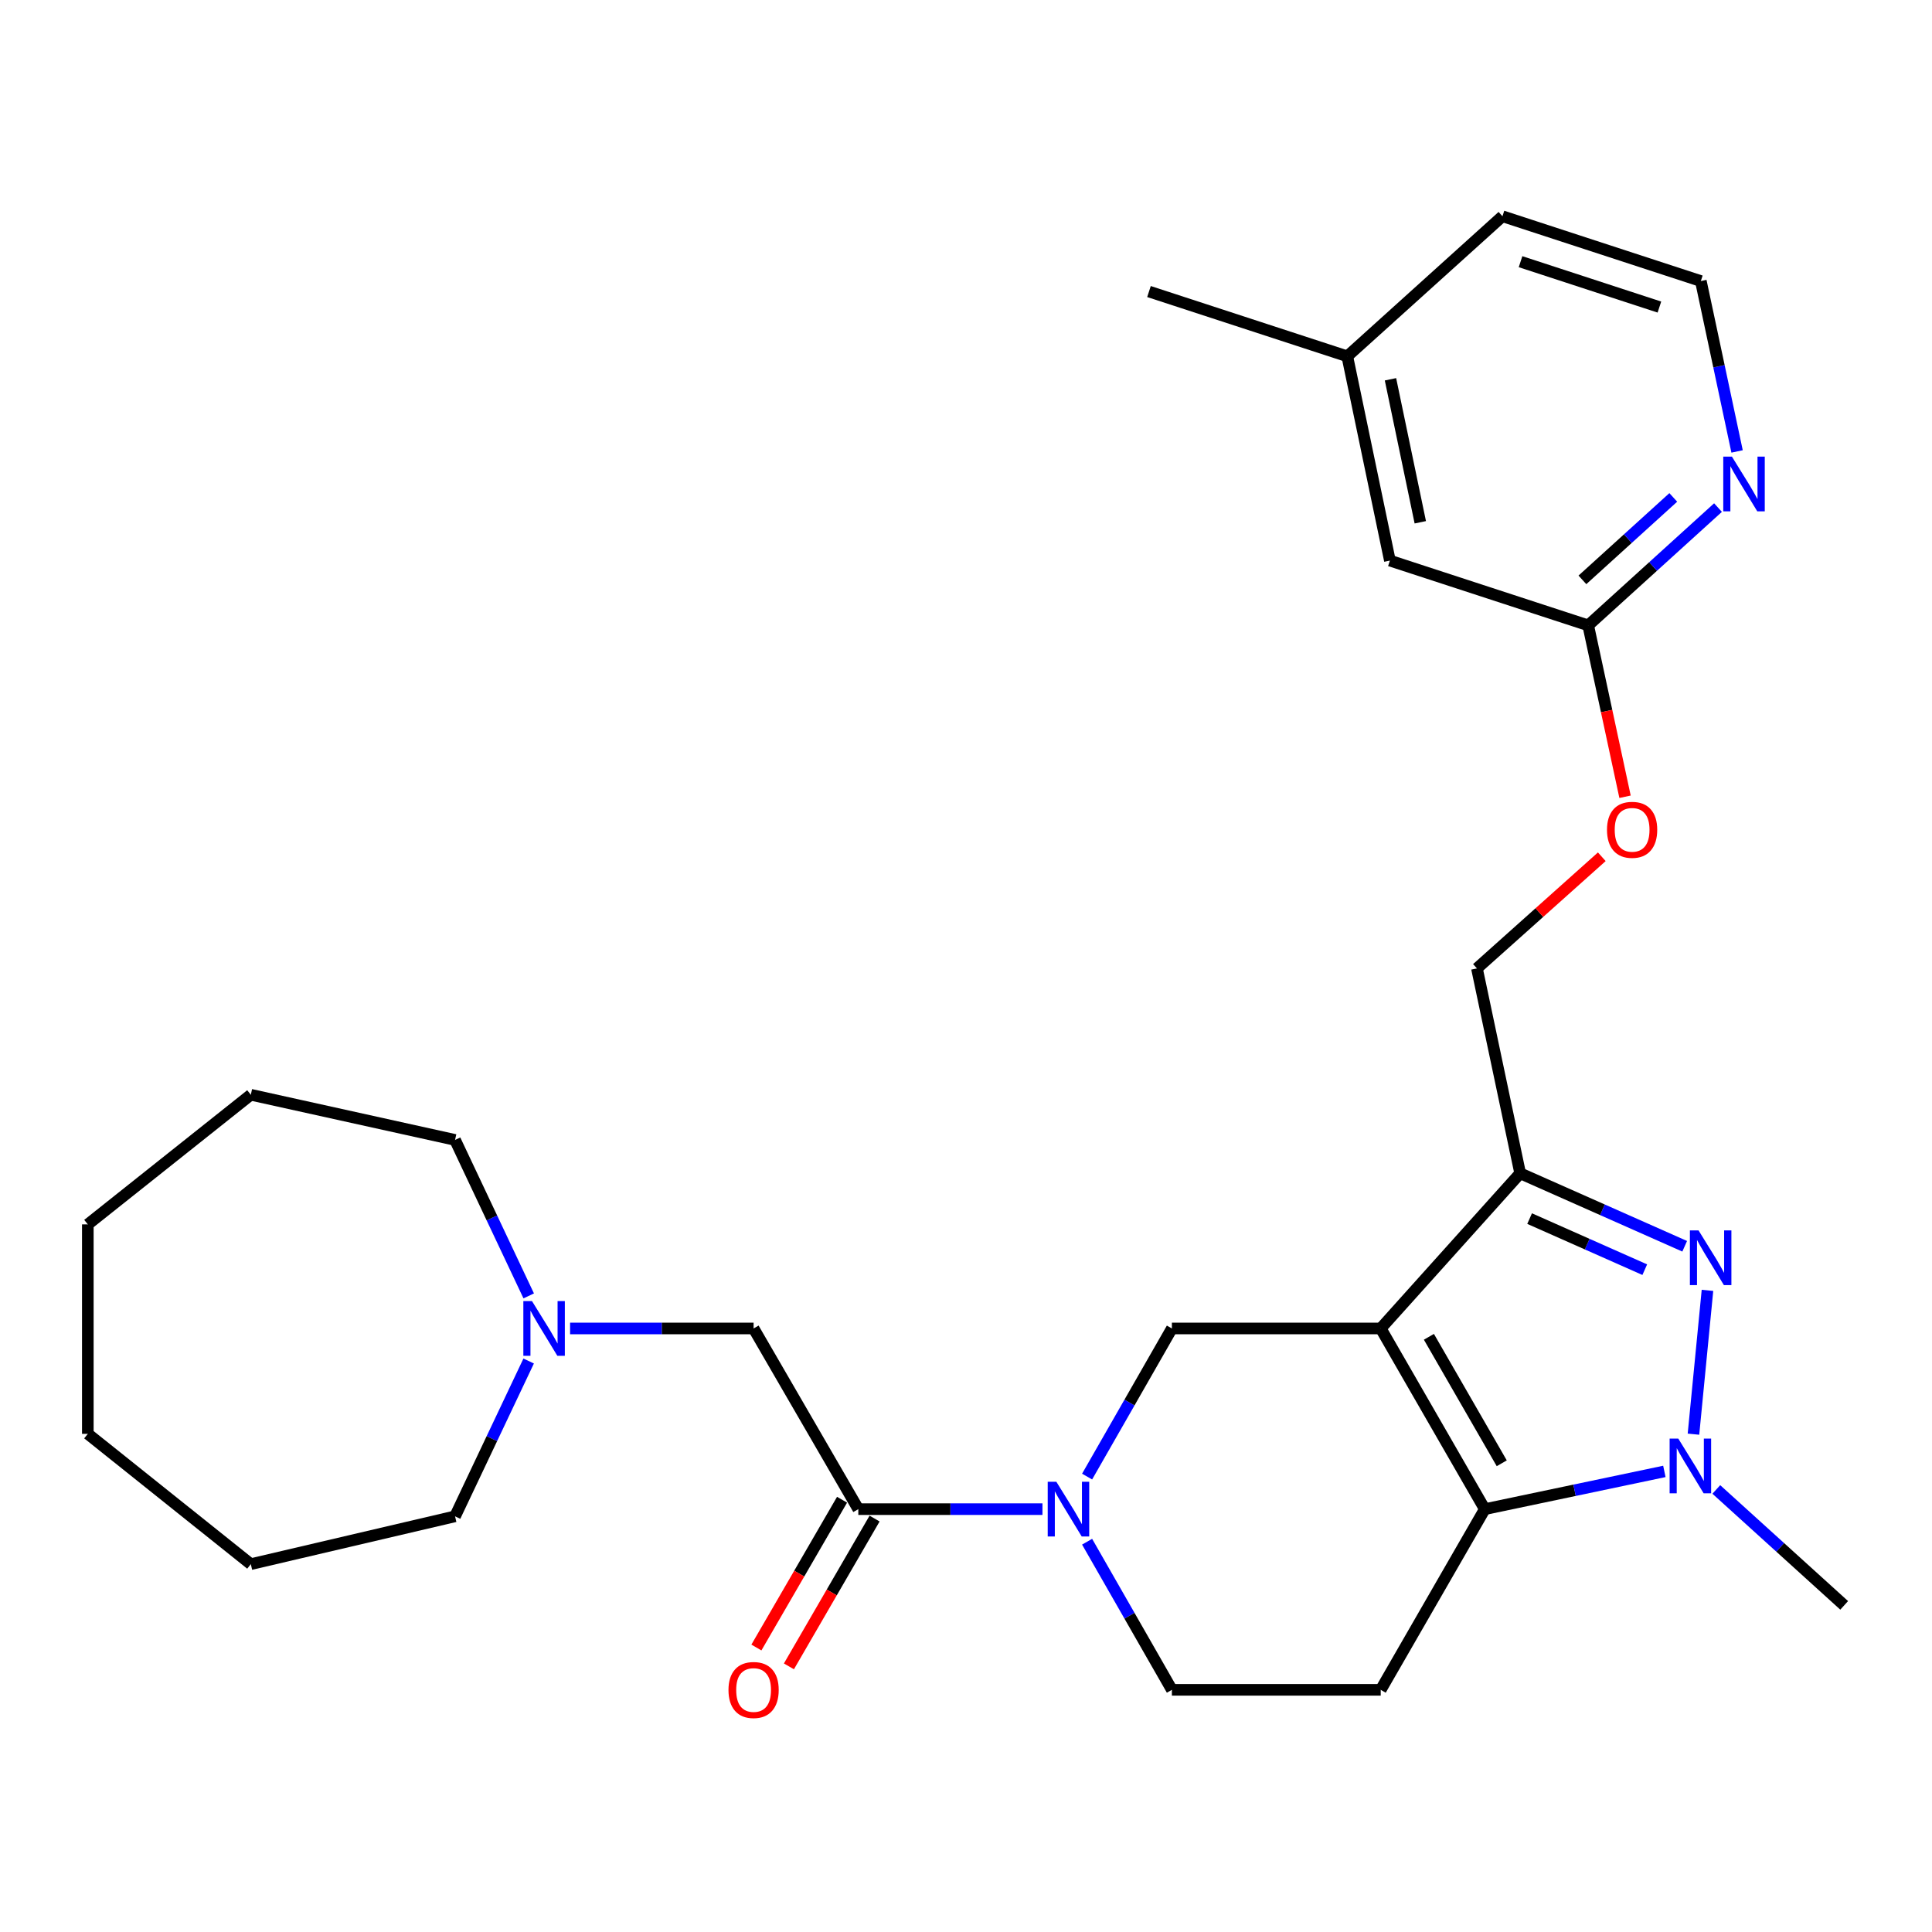<?xml version='1.0' encoding='iso-8859-1'?>
<svg version='1.1' baseProfile='full'
              xmlns='http://www.w3.org/2000/svg'
                      xmlns:rdkit='http://www.rdkit.org/xml'
                      xmlns:xlink='http://www.w3.org/1999/xlink'
                  xml:space='preserve'
width='1000px' height='1000px' viewBox='0 0 1000 1000'>
<!-- END OF HEADER -->
<rect style='opacity:1.0;fill:#FFFFFF;stroke:none' width='1000' height='1000' x='0' y='0'> </rect>
<path class='bond-0' d='M 714.66,687.61 L 768.527,781.132' style='fill:none;fill-rule:evenodd;stroke:#000000;stroke-width:6px;stroke-linecap:butt;stroke-linejoin:miter;stroke-opacity:1' />
<path class='bond-0' d='M 739.598,691.928 L 777.305,757.394' style='fill:none;fill-rule:evenodd;stroke:#000000;stroke-width:6px;stroke-linecap:butt;stroke-linejoin:miter;stroke-opacity:1' />
<path class='bond-2' d='M 714.66,687.61 L 786.836,607.295' style='fill:none;fill-rule:evenodd;stroke:#000000;stroke-width:6px;stroke-linecap:butt;stroke-linejoin:miter;stroke-opacity:1' />
<path class='bond-5' d='M 714.66,687.61 L 606.568,687.61' style='fill:none;fill-rule:evenodd;stroke:#000000;stroke-width:6px;stroke-linecap:butt;stroke-linejoin:miter;stroke-opacity:1' />
<path class='bond-3' d='M 768.527,781.132 L 815.001,771.365' style='fill:none;fill-rule:evenodd;stroke:#000000;stroke-width:6px;stroke-linecap:butt;stroke-linejoin:miter;stroke-opacity:1' />
<path class='bond-3' d='M 815.001,771.365 L 861.475,761.599' style='fill:none;fill-rule:evenodd;stroke:#0000FF;stroke-width:6px;stroke-linecap:butt;stroke-linejoin:miter;stroke-opacity:1' />
<path class='bond-7' d='M 768.527,781.132 L 714.66,874.655' style='fill:none;fill-rule:evenodd;stroke:#000000;stroke-width:6px;stroke-linecap:butt;stroke-linejoin:miter;stroke-opacity:1' />
<path class='bond-1' d='M 871.991,645.065 L 829.414,626.18' style='fill:none;fill-rule:evenodd;stroke:#0000FF;stroke-width:6px;stroke-linecap:butt;stroke-linejoin:miter;stroke-opacity:1' />
<path class='bond-1' d='M 829.414,626.18 L 786.836,607.295' style='fill:none;fill-rule:evenodd;stroke:#000000;stroke-width:6px;stroke-linecap:butt;stroke-linejoin:miter;stroke-opacity:1' />
<path class='bond-1' d='M 851.33,657.183 L 821.526,643.963' style='fill:none;fill-rule:evenodd;stroke:#0000FF;stroke-width:6px;stroke-linecap:butt;stroke-linejoin:miter;stroke-opacity:1' />
<path class='bond-1' d='M 821.526,643.963 L 791.722,630.744' style='fill:none;fill-rule:evenodd;stroke:#000000;stroke-width:6px;stroke-linecap:butt;stroke-linejoin:miter;stroke-opacity:1' />
<path class='bond-28' d='M 883.785,667.891 L 876.535,742.328' style='fill:none;fill-rule:evenodd;stroke:#0000FF;stroke-width:6px;stroke-linecap:butt;stroke-linejoin:miter;stroke-opacity:1' />
<path class='bond-12' d='M 786.836,607.295 L 764.463,501.246' style='fill:none;fill-rule:evenodd;stroke:#000000;stroke-width:6px;stroke-linecap:butt;stroke-linejoin:miter;stroke-opacity:1' />
<path class='bond-17' d='M 888.359,770.941 L 921.452,800.938' style='fill:none;fill-rule:evenodd;stroke:#0000FF;stroke-width:6px;stroke-linecap:butt;stroke-linejoin:miter;stroke-opacity:1' />
<path class='bond-17' d='M 921.452,800.938 L 954.545,830.936' style='fill:none;fill-rule:evenodd;stroke:#000000;stroke-width:6px;stroke-linecap:butt;stroke-linejoin:miter;stroke-opacity:1' />
<path class='bond-4' d='M 562.683,764.278 L 584.625,725.944' style='fill:none;fill-rule:evenodd;stroke:#0000FF;stroke-width:6px;stroke-linecap:butt;stroke-linejoin:miter;stroke-opacity:1' />
<path class='bond-4' d='M 584.625,725.944 L 606.568,687.61' style='fill:none;fill-rule:evenodd;stroke:#000000;stroke-width:6px;stroke-linecap:butt;stroke-linejoin:miter;stroke-opacity:1' />
<path class='bond-6' d='M 539.576,781.132 L 491.919,781.132' style='fill:none;fill-rule:evenodd;stroke:#0000FF;stroke-width:6px;stroke-linecap:butt;stroke-linejoin:miter;stroke-opacity:1' />
<path class='bond-6' d='M 491.919,781.132 L 444.263,781.132' style='fill:none;fill-rule:evenodd;stroke:#000000;stroke-width:6px;stroke-linecap:butt;stroke-linejoin:miter;stroke-opacity:1' />
<path class='bond-10' d='M 562.683,797.986 L 584.625,836.32' style='fill:none;fill-rule:evenodd;stroke:#0000FF;stroke-width:6px;stroke-linecap:butt;stroke-linejoin:miter;stroke-opacity:1' />
<path class='bond-10' d='M 584.625,836.32 L 606.568,874.655' style='fill:none;fill-rule:evenodd;stroke:#000000;stroke-width:6px;stroke-linecap:butt;stroke-linejoin:miter;stroke-opacity:1' />
<path class='bond-9' d='M 444.263,781.132 L 390.06,687.61' style='fill:none;fill-rule:evenodd;stroke:#000000;stroke-width:6px;stroke-linecap:butt;stroke-linejoin:miter;stroke-opacity:1' />
<path class='bond-14' d='M 435.847,776.255 L 413.678,814.505' style='fill:none;fill-rule:evenodd;stroke:#000000;stroke-width:6px;stroke-linecap:butt;stroke-linejoin:miter;stroke-opacity:1' />
<path class='bond-14' d='M 413.678,814.505 L 391.51,852.755' style='fill:none;fill-rule:evenodd;stroke:#FF0000;stroke-width:6px;stroke-linecap:butt;stroke-linejoin:miter;stroke-opacity:1' />
<path class='bond-14' d='M 452.679,786.01 L 430.51,824.26' style='fill:none;fill-rule:evenodd;stroke:#000000;stroke-width:6px;stroke-linecap:butt;stroke-linejoin:miter;stroke-opacity:1' />
<path class='bond-14' d='M 430.51,824.26 L 408.342,862.51' style='fill:none;fill-rule:evenodd;stroke:#FF0000;stroke-width:6px;stroke-linecap:butt;stroke-linejoin:miter;stroke-opacity:1' />
<path class='bond-29' d='M 714.66,874.655 L 606.568,874.655' style='fill:none;fill-rule:evenodd;stroke:#000000;stroke-width:6px;stroke-linecap:butt;stroke-linejoin:miter;stroke-opacity:1' />
<path class='bond-8' d='M 295.073,687.61 L 342.567,687.61' style='fill:none;fill-rule:evenodd;stroke:#0000FF;stroke-width:6px;stroke-linecap:butt;stroke-linejoin:miter;stroke-opacity:1' />
<path class='bond-8' d='M 342.567,687.61 L 390.06,687.61' style='fill:none;fill-rule:evenodd;stroke:#000000;stroke-width:6px;stroke-linecap:butt;stroke-linejoin:miter;stroke-opacity:1' />
<path class='bond-20' d='M 273.661,670.752 L 254.599,630.388' style='fill:none;fill-rule:evenodd;stroke:#0000FF;stroke-width:6px;stroke-linecap:butt;stroke-linejoin:miter;stroke-opacity:1' />
<path class='bond-20' d='M 254.599,630.388 L 235.537,590.023' style='fill:none;fill-rule:evenodd;stroke:#000000;stroke-width:6px;stroke-linecap:butt;stroke-linejoin:miter;stroke-opacity:1' />
<path class='bond-21' d='M 273.636,704.46 L 254.587,744.655' style='fill:none;fill-rule:evenodd;stroke:#0000FF;stroke-width:6px;stroke-linecap:butt;stroke-linejoin:miter;stroke-opacity:1' />
<path class='bond-21' d='M 254.587,744.655 L 235.537,784.85' style='fill:none;fill-rule:evenodd;stroke:#000000;stroke-width:6px;stroke-linecap:butt;stroke-linejoin:miter;stroke-opacity:1' />
<path class='bond-11' d='M 822.049,323.69 L 831.584,368.046' style='fill:none;fill-rule:evenodd;stroke:#000000;stroke-width:6px;stroke-linecap:butt;stroke-linejoin:miter;stroke-opacity:1' />
<path class='bond-11' d='M 831.584,368.046 L 841.119,412.402' style='fill:none;fill-rule:evenodd;stroke:#FF0000;stroke-width:6px;stroke-linecap:butt;stroke-linejoin:miter;stroke-opacity:1' />
<path class='bond-13' d='M 822.049,323.69 L 855.643,293.207' style='fill:none;fill-rule:evenodd;stroke:#000000;stroke-width:6px;stroke-linecap:butt;stroke-linejoin:miter;stroke-opacity:1' />
<path class='bond-13' d='M 855.643,293.207 L 889.236,262.724' style='fill:none;fill-rule:evenodd;stroke:#0000FF;stroke-width:6px;stroke-linecap:butt;stroke-linejoin:miter;stroke-opacity:1' />
<path class='bond-13' d='M 819.054,300.138 L 842.569,278.8' style='fill:none;fill-rule:evenodd;stroke:#000000;stroke-width:6px;stroke-linecap:butt;stroke-linejoin:miter;stroke-opacity:1' />
<path class='bond-13' d='M 842.569,278.8 L 866.085,257.462' style='fill:none;fill-rule:evenodd;stroke:#0000FF;stroke-width:6px;stroke-linecap:butt;stroke-linejoin:miter;stroke-opacity:1' />
<path class='bond-16' d='M 822.049,323.69 L 719.404,290.163' style='fill:none;fill-rule:evenodd;stroke:#000000;stroke-width:6px;stroke-linecap:butt;stroke-linejoin:miter;stroke-opacity:1' />
<path class='bond-15' d='M 764.463,501.246 L 796.774,472.353' style='fill:none;fill-rule:evenodd;stroke:#000000;stroke-width:6px;stroke-linecap:butt;stroke-linejoin:miter;stroke-opacity:1' />
<path class='bond-15' d='M 796.774,472.353 L 829.085,443.459' style='fill:none;fill-rule:evenodd;stroke:#FF0000;stroke-width:6px;stroke-linecap:butt;stroke-linejoin:miter;stroke-opacity:1' />
<path class='bond-18' d='M 899.114,233.664 L 889.731,189.57' style='fill:none;fill-rule:evenodd;stroke:#0000FF;stroke-width:6px;stroke-linecap:butt;stroke-linejoin:miter;stroke-opacity:1' />
<path class='bond-18' d='M 889.731,189.57 L 880.348,145.475' style='fill:none;fill-rule:evenodd;stroke:#000000;stroke-width:6px;stroke-linecap:butt;stroke-linejoin:miter;stroke-opacity:1' />
<path class='bond-19' d='M 719.404,290.163 L 697.356,184.428' style='fill:none;fill-rule:evenodd;stroke:#000000;stroke-width:6px;stroke-linecap:butt;stroke-linejoin:miter;stroke-opacity:1' />
<path class='bond-19' d='M 735.142,270.332 L 719.708,196.317' style='fill:none;fill-rule:evenodd;stroke:#000000;stroke-width:6px;stroke-linecap:butt;stroke-linejoin:miter;stroke-opacity:1' />
<path class='bond-30' d='M 880.348,145.475 L 777.671,111.927' style='fill:none;fill-rule:evenodd;stroke:#000000;stroke-width:6px;stroke-linecap:butt;stroke-linejoin:miter;stroke-opacity:1' />
<path class='bond-30' d='M 858.904,158.936 L 787.03,135.452' style='fill:none;fill-rule:evenodd;stroke:#000000;stroke-width:6px;stroke-linecap:butt;stroke-linejoin:miter;stroke-opacity:1' />
<path class='bond-22' d='M 697.356,184.428 L 777.671,111.927' style='fill:none;fill-rule:evenodd;stroke:#000000;stroke-width:6px;stroke-linecap:butt;stroke-linejoin:miter;stroke-opacity:1' />
<path class='bond-23' d='M 697.356,184.428 L 594.711,150.901' style='fill:none;fill-rule:evenodd;stroke:#000000;stroke-width:6px;stroke-linecap:butt;stroke-linejoin:miter;stroke-opacity:1' />
<path class='bond-24' d='M 235.537,590.023 L 129.823,566.645' style='fill:none;fill-rule:evenodd;stroke:#000000;stroke-width:6px;stroke-linecap:butt;stroke-linejoin:miter;stroke-opacity:1' />
<path class='bond-25' d='M 235.537,784.85 L 129.823,809.601' style='fill:none;fill-rule:evenodd;stroke:#000000;stroke-width:6px;stroke-linecap:butt;stroke-linejoin:miter;stroke-opacity:1' />
<path class='bond-26' d='M 129.823,566.645 L 45.455,633.742' style='fill:none;fill-rule:evenodd;stroke:#000000;stroke-width:6px;stroke-linecap:butt;stroke-linejoin:miter;stroke-opacity:1' />
<path class='bond-27' d='M 129.823,809.601 L 45.455,742.158' style='fill:none;fill-rule:evenodd;stroke:#000000;stroke-width:6px;stroke-linecap:butt;stroke-linejoin:miter;stroke-opacity:1' />
<path class='bond-31' d='M 45.455,633.742 L 45.455,742.158' style='fill:none;fill-rule:evenodd;stroke:#000000;stroke-width:6px;stroke-linecap:butt;stroke-linejoin:miter;stroke-opacity:1' />
<path  class='atom-2' d='M 879.168 636.864
L 888.448 651.864
Q 889.368 653.344, 890.848 656.024
Q 892.328 658.704, 892.408 658.864
L 892.408 636.864
L 896.168 636.864
L 896.168 665.184
L 892.288 665.184
L 882.328 648.784
Q 881.168 646.864, 879.928 644.664
Q 878.728 642.464, 878.368 641.784
L 878.368 665.184
L 874.688 665.184
L 874.688 636.864
L 879.168 636.864
' fill='#0000FF'/>
<path  class='atom-4' d='M 868.673 744.61
L 877.953 759.61
Q 878.873 761.09, 880.353 763.77
Q 881.833 766.45, 881.913 766.61
L 881.913 744.61
L 885.673 744.61
L 885.673 772.93
L 881.793 772.93
L 871.833 756.53
Q 870.673 754.61, 869.433 752.41
Q 868.233 750.21, 867.873 749.53
L 867.873 772.93
L 864.193 772.93
L 864.193 744.61
L 868.673 744.61
' fill='#0000FF'/>
<path  class='atom-5' d='M 546.775 766.972
L 556.055 781.972
Q 556.975 783.452, 558.455 786.132
Q 559.935 788.812, 560.015 788.972
L 560.015 766.972
L 563.775 766.972
L 563.775 795.292
L 559.895 795.292
L 549.935 778.892
Q 548.775 776.972, 547.535 774.772
Q 546.335 772.572, 545.975 771.892
L 545.975 795.292
L 542.295 795.292
L 542.295 766.972
L 546.775 766.972
' fill='#0000FF'/>
<path  class='atom-9' d='M 275.362 673.45
L 284.642 688.45
Q 285.562 689.93, 287.042 692.61
Q 288.522 695.29, 288.602 695.45
L 288.602 673.45
L 292.362 673.45
L 292.362 701.77
L 288.482 701.77
L 278.522 685.37
Q 277.362 683.45, 276.122 681.25
Q 274.922 679.05, 274.562 678.37
L 274.562 701.77
L 270.882 701.77
L 270.882 673.45
L 275.362 673.45
' fill='#0000FF'/>
<path  class='atom-14' d='M 896.439 236.349
L 905.719 251.349
Q 906.639 252.829, 908.119 255.509
Q 909.599 258.189, 909.679 258.349
L 909.679 236.349
L 913.439 236.349
L 913.439 264.669
L 909.559 264.669
L 899.599 248.269
Q 898.439 246.349, 897.199 244.149
Q 895.999 241.949, 895.639 241.269
L 895.639 264.669
L 891.959 264.669
L 891.959 236.349
L 896.439 236.349
' fill='#0000FF'/>
<path  class='atom-15' d='M 377.06 874.735
Q 377.06 867.935, 380.42 864.135
Q 383.78 860.335, 390.06 860.335
Q 396.34 860.335, 399.7 864.135
Q 403.06 867.935, 403.06 874.735
Q 403.06 881.615, 399.66 885.535
Q 396.26 889.415, 390.06 889.415
Q 383.82 889.415, 380.42 885.535
Q 377.06 881.655, 377.06 874.735
M 390.06 886.215
Q 394.38 886.215, 396.7 883.335
Q 399.06 880.415, 399.06 874.735
Q 399.06 869.175, 396.7 866.375
Q 394.38 863.535, 390.06 863.535
Q 385.74 863.535, 383.38 866.335
Q 381.06 869.135, 381.06 874.735
Q 381.06 880.455, 383.38 883.335
Q 385.74 886.215, 390.06 886.215
' fill='#FF0000'/>
<path  class='atom-16' d='M 831.778 429.506
Q 831.778 422.706, 835.138 418.906
Q 838.498 415.106, 844.778 415.106
Q 851.058 415.106, 854.418 418.906
Q 857.778 422.706, 857.778 429.506
Q 857.778 436.386, 854.378 440.306
Q 850.978 444.186, 844.778 444.186
Q 838.538 444.186, 835.138 440.306
Q 831.778 436.426, 831.778 429.506
M 844.778 440.986
Q 849.098 440.986, 851.418 438.106
Q 853.778 435.186, 853.778 429.506
Q 853.778 423.946, 851.418 421.146
Q 849.098 418.306, 844.778 418.306
Q 840.458 418.306, 838.098 421.106
Q 835.778 423.906, 835.778 429.506
Q 835.778 435.226, 838.098 438.106
Q 840.458 440.986, 844.778 440.986
' fill='#FF0000'/>
</svg>
